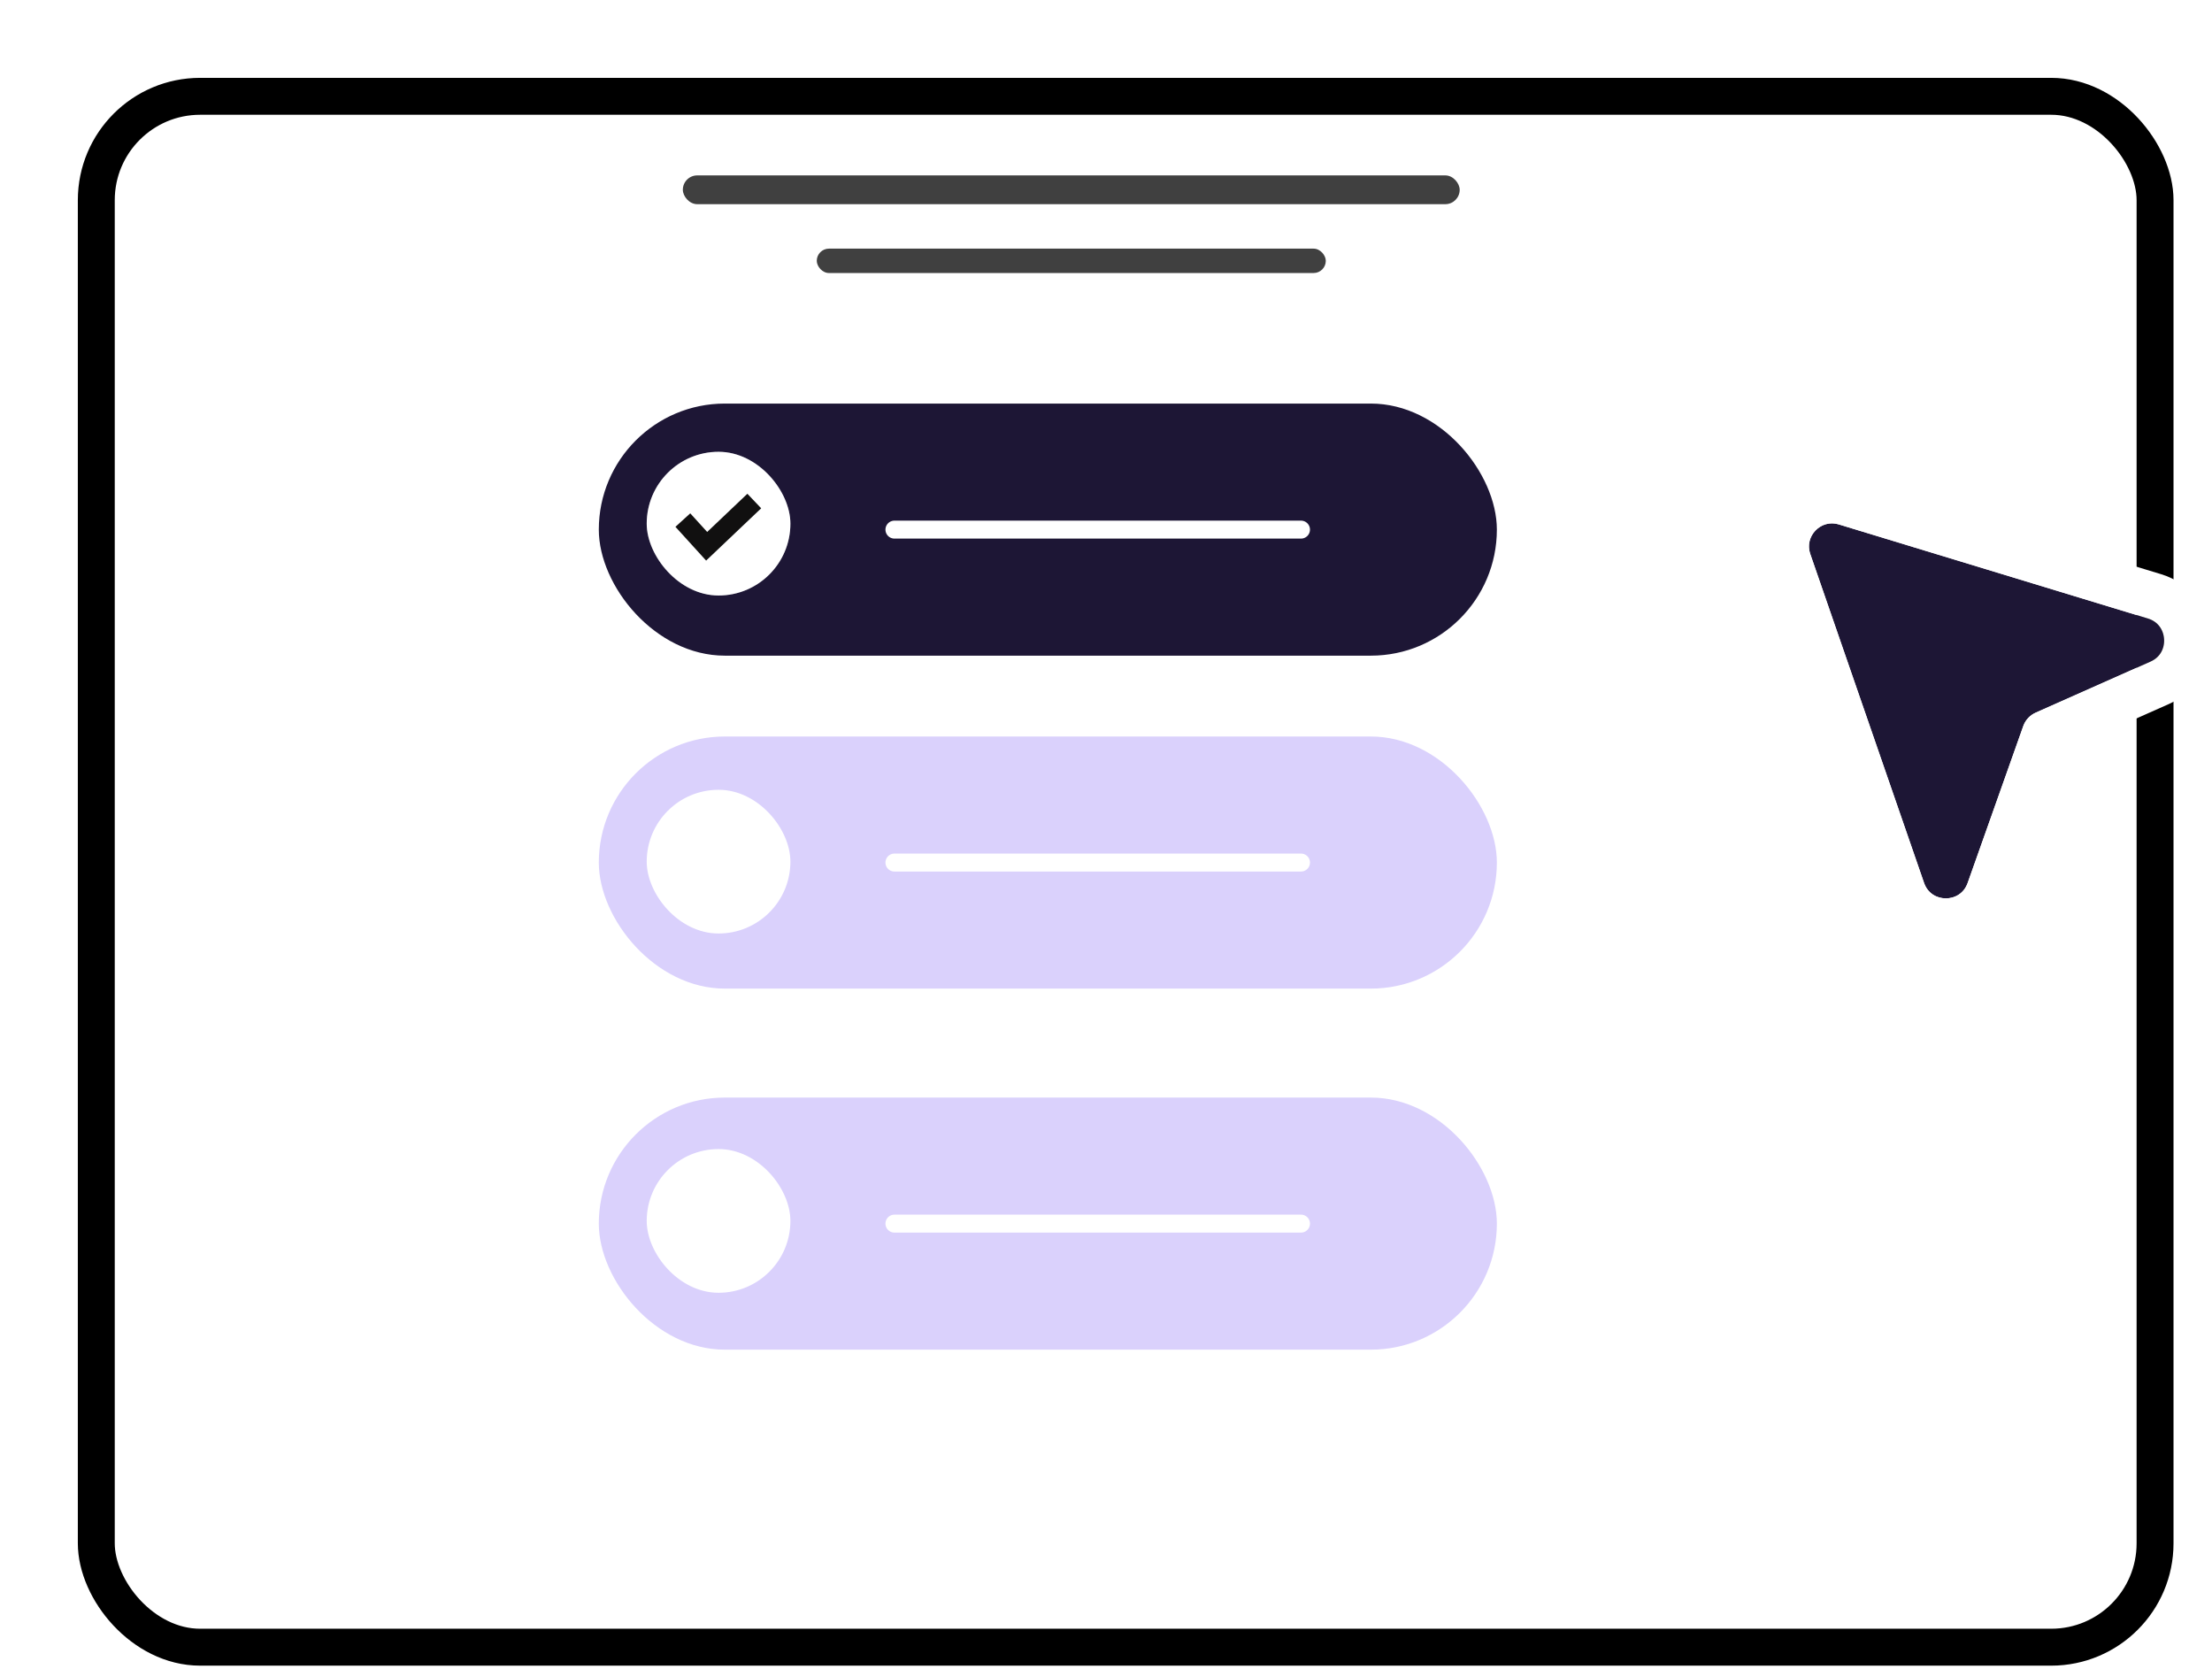 <svg xmlns="http://www.w3.org/2000/svg" fill="none" viewBox="0 0 383 289" height="289" width="383">
<g filter="url(#filter0_d_1_166)">
<rect fill="white" rx="21.178" height="274.878" width="362.859"></rect>
<rect stroke-width="6.392" stroke="black" rx="17.982" height="268.487" width="356.468" y="3.196" x="3.196"></rect>
</g>
<rect fill="#404040" rx="2.491" height="4.982" width="134.508" y="30.365" x="118.232"></rect>
<rect fill="#404040" rx="2.111" height="4.221" width="88.137" y="43.044" x="141.42"></rect>
<rect fill="#1D1635" rx="21.821" height="43.642" width="155.494" y="69.865" x="103.682"></rect>
<path stroke-linecap="round" stroke-width="3.11" stroke="white" d="M225.264 91.686L154.867 91.686"></path>
<rect fill="#DAD1FC" rx="21.821" height="43.642" width="155.494" y="127.503" x="103.682"></rect>
<path stroke-linecap="round" stroke-width="3.11" stroke="white" d="M225.264 149.324L154.867 149.324"></path>
<rect fill="#DAD1FC" rx="21.821" height="43.642" width="155.494" y="190.01" x="103.682"></rect>
<path stroke-linecap="round" stroke-width="3.11" stroke="white" d="M225.264 211.831L154.867 211.831"></path>
<rect fill="white" rx="12.44" height="24.879" width="24.879" y="78.214" x="111.977"></rect>
<rect stroke-width="1.605" stroke-opacity="0.27" stroke="white" rx="11.637" height="23.274" width="23.274" y="79.016" x="112.779"></rect>
<path stroke-width="3.47" stroke="#111010" d="M118.232 90.035L122.355 94.57L130.601 86.737"></path>
<rect fill="white" rx="11.637" height="23.274" width="23.274" y="137.53" x="112.779"></rect>
<rect stroke-width="1.605" stroke="white" rx="11.637" height="23.274" width="23.274" y="137.53" x="112.779"></rect>
<rect fill="white" rx="11.637" height="23.274" width="23.274" y="199.727" x="112.779"></rect>
<rect stroke-width="1.605" stroke="white" rx="11.637" height="23.274" width="23.274" y="199.727" x="112.779"></rect>
<g filter="url(#filter1_d_1_166)">
<path fill="#1D1635" d="M328.546 148.239L308.855 91.331C307.786 88.242 310.672 85.245 313.799 86.196L367.285 102.471C370.828 103.549 371.129 108.448 367.745 109.953L347.876 118.783C346.873 119.229 346.097 120.067 345.73 121.101L336.096 148.268C334.832 151.833 329.783 151.813 328.546 148.239Z"></path>
<path stroke-linejoin="round" stroke-linecap="round" stroke-width="8" stroke="white" d="M305.075 92.639L324.766 149.547C327.24 156.696 337.338 156.735 339.866 149.605L349.5 122.438L369.369 113.608C376.138 110.599 375.536 100.8 368.449 98.644L314.964 82.37C308.71 80.467 302.937 86.461 305.075 92.639Z"></path>
</g>
<defs>
<filter color-interpolation-filters="sRGB" filterUnits="userSpaceOnUse" height="288.355" width="376.336" y="0" x="0" id="filter0_d_1_166">
<feFlood result="BackgroundImageFix" flood-opacity="0"></feFlood>
<feColorMatrix result="hardAlpha" values="0 0 0 0 0 0 0 0 0 0 0 0 0 0 0 0 0 0 127 0" type="matrix" in="SourceAlpha"></feColorMatrix>
<feOffset dy="13.477" dx="13.477"></feOffset>
<feComposite operator="out" in2="hardAlpha"></feComposite>
<feColorMatrix values="0 0 0 0 0.341 0 0 0 0 0.275 0 0 0 0 0.894 0 0 0 0.18 0" type="matrix"></feColorMatrix>
<feBlend result="effect1_dropShadow_1_166" in2="BackgroundImageFix" mode="normal"></feBlend>
<feBlend result="shape" in2="effect1_dropShadow_1_166" in="SourceGraphic" mode="normal"></feBlend>
</filter>
<filter color-interpolation-filters="sRGB" filterUnits="userSpaceOnUse" height="85.519" width="82.1" y="78.005" x="300.614" id="filter1_d_1_166">
<feFlood result="BackgroundImageFix" flood-opacity="0"></feFlood>
<feColorMatrix result="hardAlpha" values="0 0 0 0 0 0 0 0 0 0 0 0 0 0 0 0 0 0 127 0" type="matrix" in="SourceAlpha"></feColorMatrix>
<feOffset dy="4.593" dx="4.593"></feOffset>
<feComposite operator="out" in2="hardAlpha"></feComposite>
<feColorMatrix values="0 0 0 0 0.882 0 0 0 0 0.871 0 0 0 0 0.98 0 0 0 1 0" type="matrix"></feColorMatrix>
<feBlend result="effect1_dropShadow_1_166" in2="BackgroundImageFix" mode="normal"></feBlend>
<feBlend result="shape" in2="effect1_dropShadow_1_166" in="SourceGraphic" mode="normal"></feBlend>
</filter>
</defs>
</svg>
